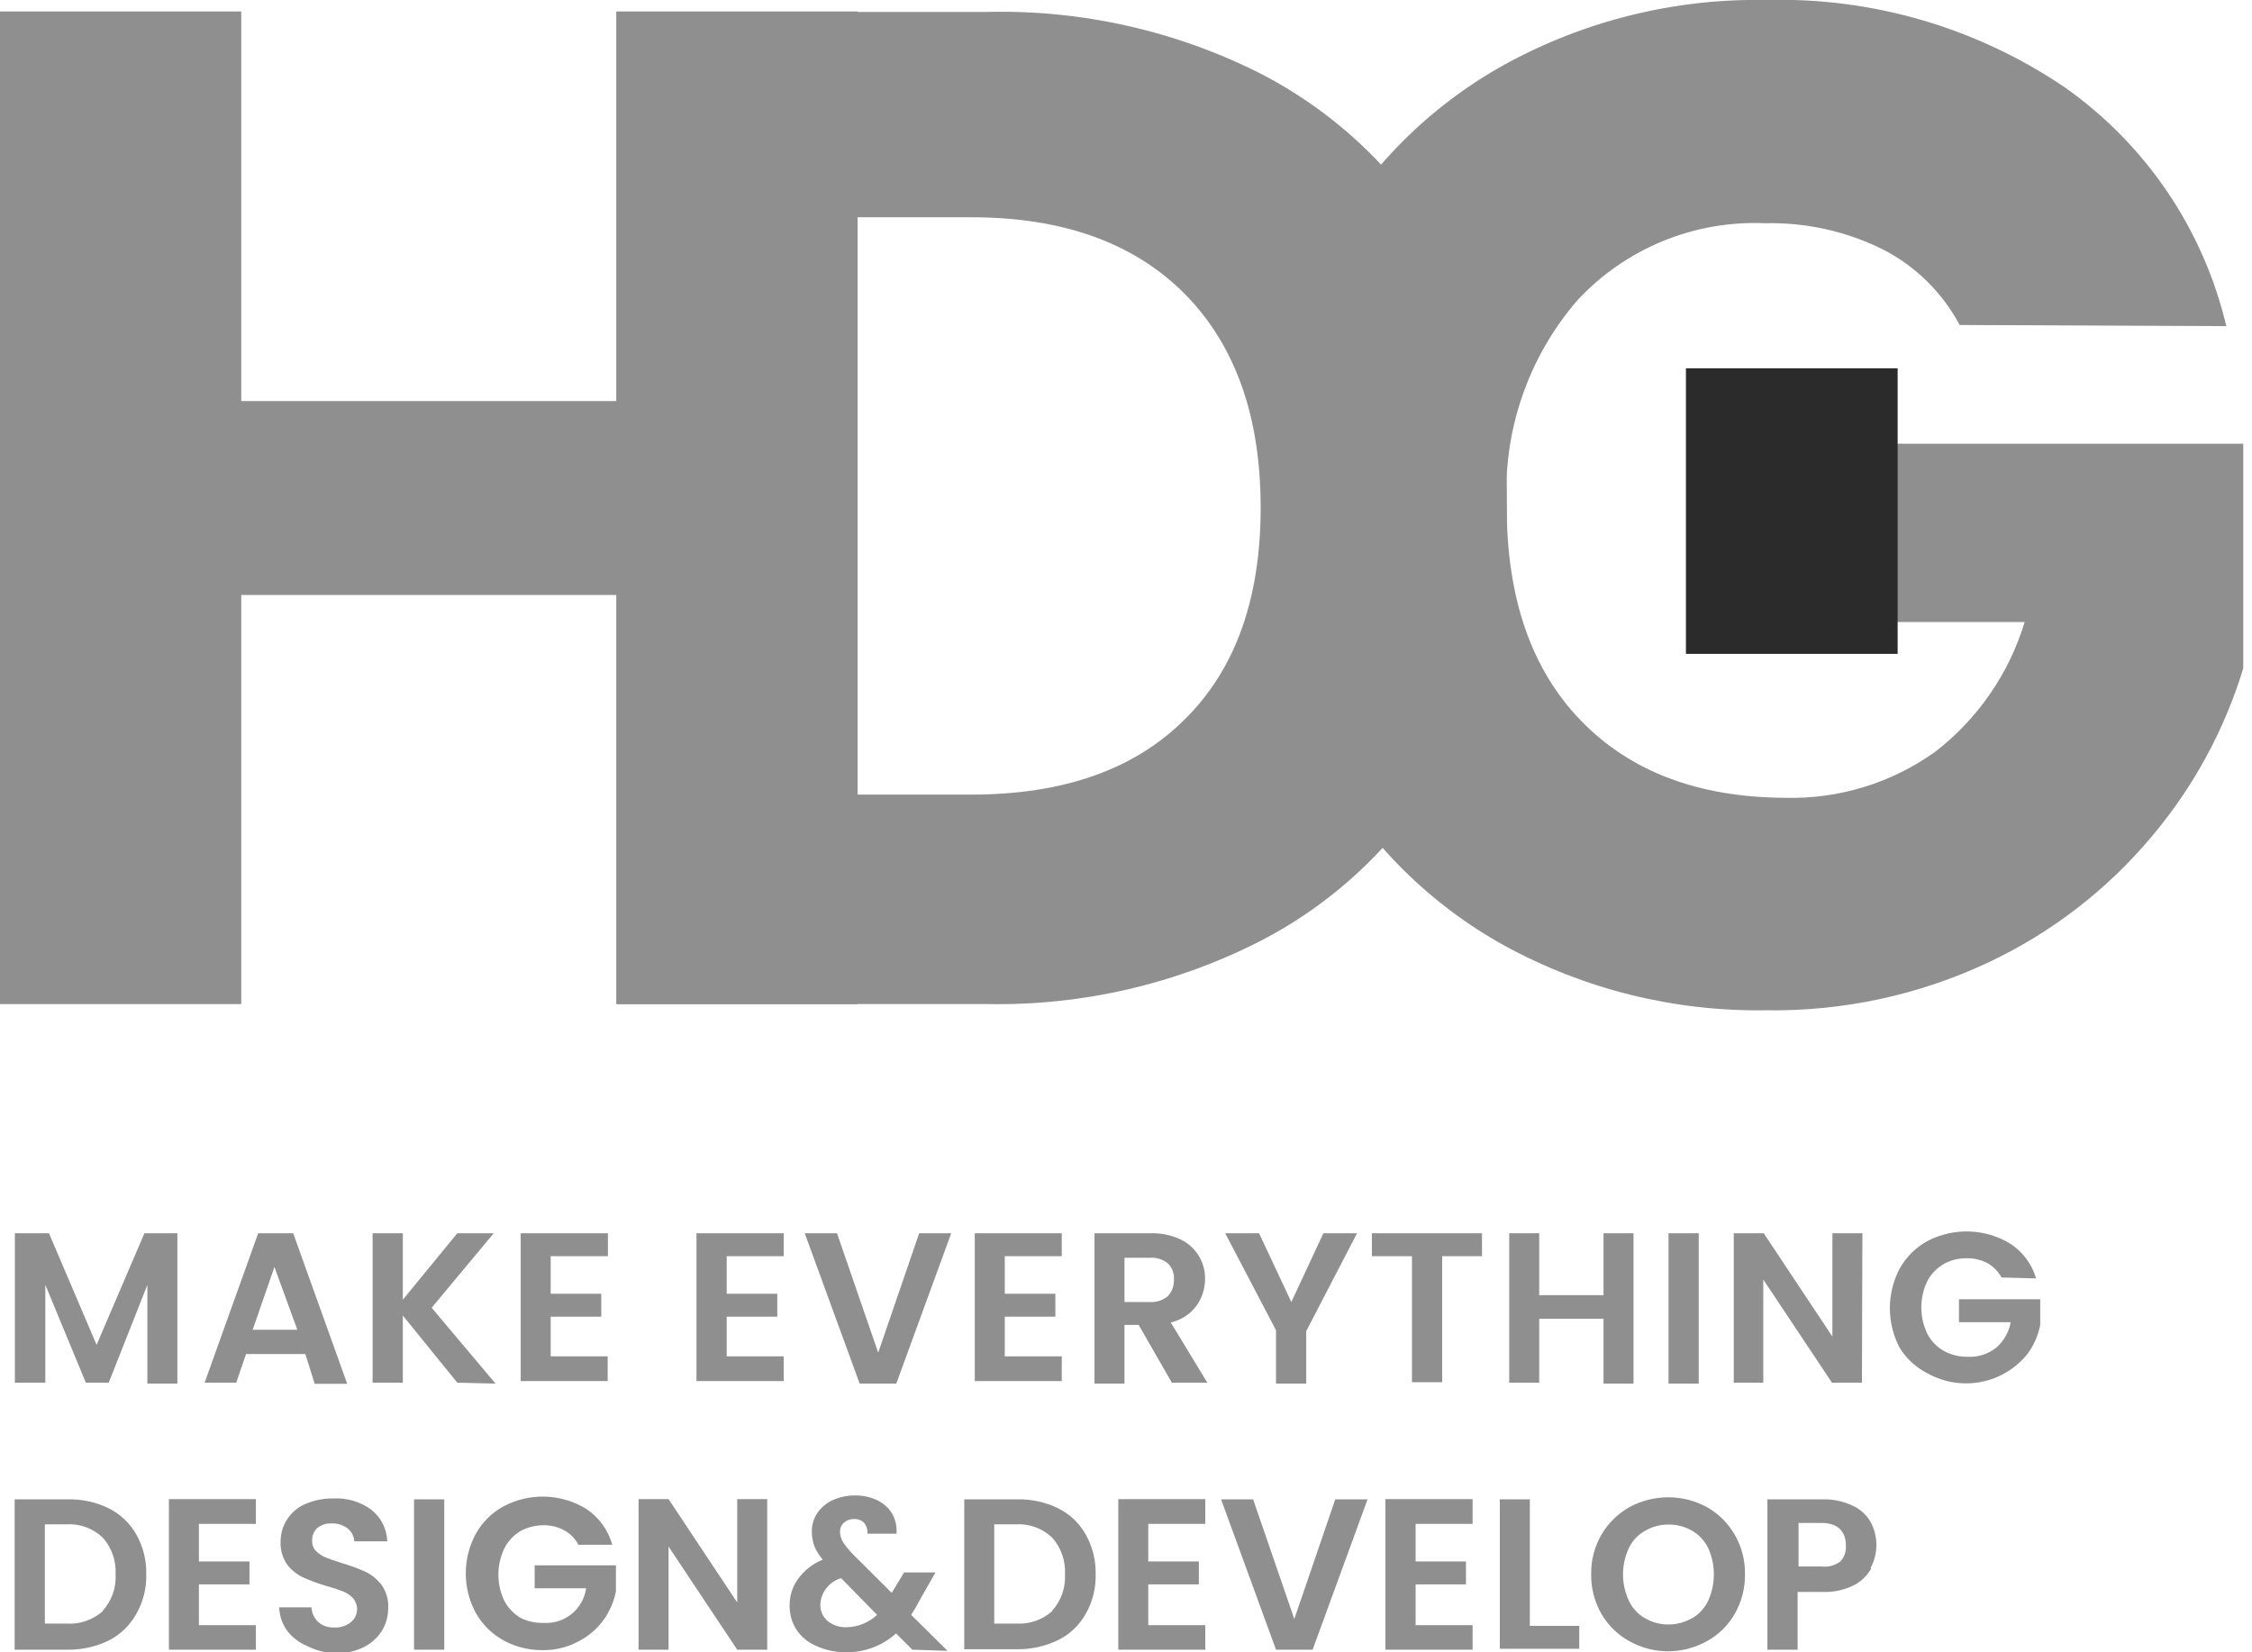 <svg width="184" height="135" viewBox="0 0 184 135" fill="none" xmlns="http://www.w3.org/2000/svg">
<g id="Layer_1" clip-path="url(#clip0_743_5125)">
<path id="Vector" d="M70.071 0.937V82.041H50.361V48.614H19.71V82.041H0V0.937H19.71V32.772H50.361V0.937H70.071Z" fill="#8F8F8F"/>
<path id="Vector_2" d="M103.06 6.049C109.255 9.259 114.396 14.186 117.87 20.244C121.453 26.717 123.259 34.024 123.107 41.423C123.25 48.803 121.444 56.091 117.87 62.547C114.413 68.67 109.246 73.649 103.003 76.873C96.104 80.406 88.441 82.181 80.694 82.041H50.38V0.974H80.694C88.453 0.792 96.136 2.536 103.06 6.049ZM96.776 58.801C100.928 54.719 103.003 48.945 103.003 41.479C103.003 34.014 100.928 28.183 96.776 23.989C92.625 19.831 86.821 17.753 79.366 17.753H70.016V64.925H79.366C86.871 64.925 92.674 62.884 96.776 58.801Z" fill="#8F8F8F"/>
<path id="Vector_3" d="M160.115 26.554C158.699 23.9 156.507 21.744 153.831 20.374C150.842 18.891 147.536 18.159 144.201 18.239C141.345 18.117 138.497 18.616 135.853 19.703C133.209 20.789 130.832 22.436 128.885 24.532C124.855 29.19 122.784 35.231 123.106 41.386C123.106 48.876 125.126 54.706 129.165 58.876C133.205 63.046 138.759 65.15 145.828 65.187C150.215 65.308 154.521 63.993 158.095 61.442C161.586 58.756 164.15 55.043 165.426 50.824H140.404V36.255H183.285V54.607C181.751 59.65 179.206 64.328 175.805 68.352C172.167 72.697 167.63 76.198 162.508 78.614C156.817 81.303 150.586 82.648 144.294 82.547C136.847 82.667 129.496 80.854 122.957 77.284C116.805 73.895 111.731 68.839 108.314 62.697C104.742 56.152 102.937 48.787 103.078 41.329C102.94 33.861 104.745 26.484 108.314 19.925C111.72 13.755 116.795 8.672 122.957 5.262C129.485 1.681 136.833 -0.133 144.275 -0C152.962 -0.241 161.504 2.254 168.698 7.135C175.334 11.803 180.031 18.745 181.901 26.648L160.115 26.554Z" fill="#8F8F8F"/>
<path id="Vector_4" d="M14.493 100.768V113.052H12.043V104.981L8.883 112.977H7.013L3.703 104.981V112.977H1.216V100.768H4.002L7.892 109.887L11.8 100.768H14.493Z" fill="#8F8F8F"/>
<path id="Vector_5" d="M24.947 110.636H20.104L19.299 112.977H16.719L21.095 100.768H23.956L28.369 113.071H25.714L24.947 110.636ZM24.293 108.651L22.422 103.52L20.646 108.651H24.293Z" fill="#8F8F8F"/>
<path id="Vector_6" d="M37.364 112.977L32.913 107.49V112.977H30.444V100.768H32.913V106.198L37.364 100.768H40.337L35.269 106.854L40.487 113.052L37.364 112.977Z" fill="#8F8F8F"/>
<path id="Vector_7" d="M44.994 102.64V105.711H49.127V107.584H44.994V110.824H49.65V112.846H42.544V100.768H49.669V102.64H44.994Z" fill="#8F8F8F"/>
<path id="Vector_8" d="M59.375 102.64V105.711H63.508V107.584H59.375V110.824H64.031V112.846H56.906V100.768H64.031V102.64H59.375Z" fill="#8F8F8F"/>
<path id="Vector_9" d="M77.719 100.768L73.231 113.052H70.239L65.751 100.768H68.388L71.754 110.524L75.101 100.768H77.719Z" fill="#8F8F8F"/>
<path id="Vector_10" d="M82.095 102.64V105.711H86.228V107.584H82.095V110.824H86.752V112.846H79.645V100.768H86.752V102.64H82.095Z" fill="#8F8F8F"/>
<path id="Vector_11" d="M95.748 112.978L93.036 108.258H91.876V113.052H89.427V100.768H94.027C94.866 100.744 95.698 100.917 96.458 101.273C97.068 101.562 97.582 102.022 97.937 102.597C98.292 103.172 98.473 103.837 98.459 104.513C98.458 105.3 98.209 106.067 97.749 106.704C97.236 107.392 96.492 107.871 95.654 108.052L98.646 112.978H95.748ZM91.876 106.386H93.934C94.477 106.426 95.014 106.251 95.43 105.899C95.595 105.717 95.723 105.505 95.807 105.273C95.89 105.042 95.927 104.796 95.916 104.551C95.934 104.31 95.901 104.068 95.817 103.842C95.733 103.615 95.601 103.41 95.43 103.24C95.011 102.894 94.474 102.726 93.934 102.772H91.876V106.386Z" fill="#8F8F8F"/>
<path id="Vector_12" d="M110.876 100.768L106.725 108.764V113.052H104.256V108.689L100.104 100.768H102.872L105.509 106.386L108.127 100.768H110.876Z" fill="#8F8F8F"/>
<path id="Vector_13" d="M121.087 100.768V102.64H117.833V112.94H115.364V102.64H112.092V100.768H121.087Z" fill="#8F8F8F"/>
<path id="Vector_14" d="M133.466 100.768V113.052H131.016V107.753H125.761V112.977H123.312V100.768H125.761V105.824H131.016V100.768H133.466Z" fill="#8F8F8F"/>
<path id="Vector_15" d="M138.796 100.768V113.052H136.327V100.768H138.796Z" fill="#8F8F8F"/>
<path id="Vector_16" d="M152.13 112.977H149.68L144.07 104.55V112.977H141.657V100.768H144.107L149.717 109.213V100.768H152.167L152.13 112.977Z" fill="#8F8F8F"/>
<path id="Vector_17" d="M163.537 104.382C163.266 103.889 162.865 103.481 162.377 103.202C161.845 102.93 161.254 102.795 160.657 102.809C160.002 102.804 159.357 102.972 158.787 103.296C158.223 103.632 157.764 104.118 157.459 104.7C157.145 105.365 156.982 106.091 156.982 106.826C156.982 107.561 157.145 108.287 157.459 108.951C157.759 109.547 158.227 110.042 158.806 110.374C159.419 110.708 160.109 110.876 160.807 110.861C161.638 110.899 162.456 110.632 163.107 110.112C163.725 109.574 164.14 108.841 164.285 108.034H160.058V106.161H166.697V108.258C166.53 109.119 166.172 109.932 165.65 110.637C164.697 111.816 163.359 112.623 161.872 112.914C160.384 113.205 158.842 112.962 157.515 112.228C156.569 111.756 155.773 111.03 155.215 110.131C154.688 109.133 154.412 108.02 154.412 106.891C154.412 105.762 154.688 104.65 155.215 103.652C155.745 102.705 156.529 101.927 157.478 101.404C158.533 100.852 159.712 100.583 160.901 100.622C162.091 100.662 163.25 101.009 164.266 101.629C165.277 102.294 166.019 103.296 166.361 104.457L163.537 104.382Z" fill="#8F8F8F"/>
<path id="Vector_18" d="M8.883 123.24C9.835 123.717 10.622 124.466 11.146 125.394C11.7 126.382 11.977 127.501 11.95 128.633C11.98 129.76 11.702 130.874 11.146 131.854C10.628 132.795 9.84 133.559 8.883 134.045C7.829 134.557 6.67 134.814 5.498 134.794H1.197V122.51H5.498C6.669 122.477 7.83 122.727 8.883 123.24ZM8.397 131.611C8.759 131.208 9.038 130.738 9.218 130.227C9.398 129.716 9.475 129.174 9.444 128.633C9.503 127.535 9.126 126.459 8.397 125.637C8 125.259 7.53 124.967 7.015 124.78C6.5 124.593 5.952 124.515 5.405 124.551H3.666V132.66H5.405C5.946 132.698 6.489 132.628 7.002 132.454C7.516 132.281 7.99 132.007 8.397 131.648V131.611Z" fill="#8F8F8F"/>
<path id="Vector_19" d="M16.251 124.513V127.584H20.383V129.457H16.251V132.79H20.907V134.794H13.801V122.491H20.907V124.513H16.251Z" fill="#8F8F8F"/>
<path id="Vector_20" d="M25.058 134.476C24.413 134.204 23.851 133.765 23.432 133.203C23.045 132.653 22.83 132.002 22.814 131.33H25.451C25.471 131.785 25.665 132.214 25.994 132.528C26.361 132.845 26.837 133.006 27.321 132.978C27.808 133.007 28.288 132.853 28.668 132.547C28.811 132.431 28.929 132.288 29.016 132.125C29.102 131.962 29.155 131.784 29.171 131.6C29.186 131.416 29.165 131.231 29.107 131.056C29.05 130.881 28.958 130.719 28.836 130.581C28.602 130.331 28.314 130.139 27.994 130.019C27.658 129.888 27.209 129.738 26.611 129.57C25.973 129.381 25.348 129.149 24.741 128.877C24.242 128.638 23.806 128.285 23.469 127.847C23.085 127.301 22.894 126.641 22.927 125.974C22.919 125.307 23.115 124.654 23.488 124.101C23.857 123.546 24.385 123.115 25.002 122.866C25.713 122.569 26.477 122.423 27.247 122.435C28.349 122.379 29.438 122.703 30.332 123.352C30.726 123.661 31.047 124.053 31.273 124.499C31.499 124.946 31.625 125.436 31.641 125.937H28.948C28.937 125.733 28.883 125.535 28.789 125.354C28.696 125.173 28.565 125.015 28.406 124.888C28.026 124.598 27.555 124.452 27.078 124.476C26.66 124.458 26.248 124.591 25.919 124.851C25.775 124.987 25.664 125.153 25.593 125.338C25.521 125.522 25.492 125.721 25.507 125.918C25.5 126.07 25.524 126.222 25.579 126.364C25.634 126.506 25.718 126.635 25.825 126.742C26.057 126.967 26.33 127.145 26.629 127.266C26.947 127.397 27.396 127.547 27.994 127.734C28.633 127.923 29.257 128.155 29.865 128.427C30.377 128.679 30.824 129.044 31.174 129.495C31.561 130.04 31.752 130.7 31.716 131.367C31.726 132.027 31.551 132.675 31.211 133.24C30.845 133.818 30.327 134.284 29.715 134.588C28.986 134.939 28.186 135.112 27.377 135.094C26.57 135.053 25.78 134.843 25.058 134.476Z" fill="#8F8F8F"/>
<path id="Vector_21" d="M36.298 122.509V134.794H33.829V122.509H36.298Z" fill="#8F8F8F"/>
<path id="Vector_22" d="M47.257 126.217C46.996 125.717 46.593 125.306 46.097 125.037C45.569 124.752 44.976 124.61 44.377 124.625C43.723 124.63 43.08 124.797 42.507 125.112C41.944 125.452 41.489 125.946 41.198 126.535C40.883 127.2 40.72 127.926 40.72 128.661C40.72 129.396 40.883 130.122 41.198 130.786C41.502 131.368 41.962 131.854 42.525 132.191C43.111 132.484 43.76 132.625 44.414 132.603C45.243 132.658 46.063 132.398 46.708 131.873C47.353 131.349 47.776 130.599 47.892 129.775H43.685V127.902H50.324V130.037C50.151 130.897 49.794 131.709 49.276 132.416C48.727 133.155 48.008 133.752 47.182 134.157C46.305 134.614 45.328 134.846 44.339 134.831C43.216 134.843 42.108 134.566 41.123 134.026C40.184 133.504 39.408 132.733 38.879 131.798C38.339 130.803 38.056 129.69 38.056 128.558C38.056 127.426 38.339 126.312 38.879 125.318C39.402 124.379 40.18 123.606 41.123 123.09C42.174 122.528 43.353 122.251 44.544 122.287C45.735 122.323 46.896 122.671 47.911 123.296C48.942 123.985 49.692 125.022 50.024 126.217H47.257Z" fill="#8F8F8F"/>
<path id="Vector_23" d="M62.685 134.794H60.235L54.625 126.367V134.794H52.175V122.491H54.625L60.235 130.936V122.491H62.685V134.794Z" fill="#8F8F8F"/>
<path id="Vector_24" d="M74.541 134.794L73.213 133.464C72.071 134.493 70.578 135.043 69.043 135C68.222 135.001 67.412 134.822 66.668 134.476C66.021 134.204 65.468 133.748 65.078 133.165C64.698 132.574 64.502 131.883 64.517 131.18C64.505 130.399 64.748 129.637 65.209 129.007C65.721 128.302 66.421 127.757 67.229 127.434C66.936 127.109 66.701 126.735 66.537 126.329C66.402 125.957 66.333 125.564 66.331 125.168C66.318 124.631 66.468 124.102 66.761 123.652C67.074 123.188 67.507 122.819 68.014 122.584C68.601 122.316 69.24 122.181 69.885 122.191C70.533 122.182 71.175 122.33 71.754 122.622C72.248 122.873 72.658 123.264 72.933 123.745C73.182 124.23 73.292 124.775 73.251 125.318H70.876C70.898 124.994 70.798 124.673 70.595 124.419C70.486 124.315 70.357 124.234 70.215 124.183C70.074 124.131 69.923 124.11 69.772 124.12C69.479 124.11 69.192 124.21 68.968 124.401C68.861 124.493 68.775 124.609 68.717 124.738C68.659 124.867 68.63 125.008 68.632 125.15C68.639 125.461 68.73 125.765 68.893 126.03C69.151 126.407 69.446 126.759 69.772 127.079L72.858 130.15L73.868 128.483H76.43L75.195 130.655C74.968 131.099 74.719 131.53 74.447 131.947L77.421 134.888L74.541 134.794ZM71.661 131.947L68.725 128.951C68.252 129.087 67.834 129.368 67.529 129.755C67.224 130.141 67.047 130.613 67.023 131.105C67.018 131.355 67.067 131.604 67.167 131.834C67.267 132.063 67.416 132.268 67.603 132.434C68.05 132.8 68.616 132.986 69.193 132.959C70.112 132.937 70.99 132.577 71.661 131.947Z" fill="#8F8F8F"/>
<path id="Vector_25" d="M86.453 123.24C87.409 123.711 88.198 124.462 88.716 125.394C89.27 126.382 89.547 127.501 89.52 128.633C89.551 129.76 89.273 130.874 88.716 131.854C88.198 132.786 87.409 133.537 86.453 134.008C85.399 134.519 84.24 134.776 83.069 134.757H78.786V122.51H83.069C84.239 122.477 85.4 122.727 86.453 123.24ZM85.967 131.611C86.329 131.208 86.609 130.738 86.788 130.227C86.968 129.716 87.045 129.174 87.014 128.633C87.073 127.535 86.697 126.459 85.967 125.637C85.57 125.259 85.1 124.967 84.585 124.78C84.07 124.593 83.522 124.515 82.975 124.551H81.236V132.66H82.975C83.516 132.698 84.059 132.628 84.572 132.454C85.086 132.281 85.56 132.007 85.967 131.648V131.611Z" fill="#8F8F8F"/>
<path id="Vector_26" d="M93.821 124.513V127.584H97.954V129.457H93.821V132.79H98.477V134.794H91.371V122.491H98.477V124.513H93.821Z" fill="#8F8F8F"/>
<path id="Vector_27" d="M111.736 122.509L107.248 134.794H104.256L99.768 122.509H102.386L105.752 132.285L109.099 122.509H111.736Z" fill="#8F8F8F"/>
<path id="Vector_28" d="M115.663 124.513V127.584H119.777V129.457H115.663V132.79H120.319V134.794H113.194V122.491H120.319V124.513H115.663Z" fill="#8F8F8F"/>
<path id="Vector_29" d="M124.995 132.846H129.034V134.719H122.545V122.509H124.995V132.846Z" fill="#8F8F8F"/>
<path id="Vector_30" d="M133.13 134.101C132.18 133.581 131.391 132.81 130.848 131.873C130.278 130.883 129.988 129.757 130.007 128.614C129.99 127.484 130.281 126.37 130.848 125.393C131.396 124.455 132.184 123.679 133.13 123.146C134.103 122.618 135.193 122.342 136.299 122.342C137.406 122.342 138.496 122.618 139.469 123.146C140.41 123.679 141.192 124.455 141.732 125.393C142.3 126.37 142.591 127.484 142.574 128.614C142.593 129.757 142.302 130.883 141.732 131.873C141.194 132.814 140.404 133.586 139.451 134.101C138.484 134.641 137.396 134.924 136.29 134.924C135.184 134.924 134.096 134.641 133.13 134.101ZM138.254 132.228C138.821 131.894 139.277 131.399 139.563 130.805C139.871 130.126 140.031 129.388 140.031 128.642C140.031 127.896 139.871 127.159 139.563 126.479C139.275 125.891 138.82 125.402 138.254 125.075C137.658 124.728 136.979 124.553 136.29 124.569C135.633 124.57 134.988 124.745 134.42 125.075C133.84 125.39 133.375 125.882 133.092 126.479C132.773 127.155 132.607 127.894 132.607 128.642C132.607 129.39 132.773 130.129 133.092 130.805C133.375 131.408 133.839 131.906 134.42 132.228C134.988 132.558 135.633 132.733 136.29 132.734C136.98 132.744 137.66 132.563 138.254 132.21V132.228Z" fill="#8F8F8F"/>
<path id="Vector_31" d="M152.878 128.165C152.549 128.769 152.038 129.254 151.419 129.551C150.64 129.93 149.779 130.111 148.913 130.075H146.875V134.794H144.406V122.51H148.913C149.752 122.485 150.584 122.659 151.344 123.015C151.975 123.292 152.499 123.764 152.84 124.363C153.15 124.939 153.311 125.582 153.311 126.236C153.311 126.89 153.15 127.533 152.84 128.109L152.878 128.165ZM150.334 127.622C150.501 127.449 150.631 127.243 150.715 127.017C150.798 126.792 150.834 126.551 150.821 126.311C150.821 125.113 150.147 124.438 148.82 124.438H146.95V127.996H148.82C149.347 128.063 149.881 127.929 150.316 127.622H150.334Z" fill="#8F8F8F"/>
<path id="Vector_32" d="M137.749 53.427H155.047V30.093L137.749 30.093V53.427Z" fill="#2B2B2B"/>
</g>
<defs>
<clipPath id="clip0_743_5125">
<rect width="183.285" height="135" fill="white"/>
</clipPath>
</defs>
</svg>
